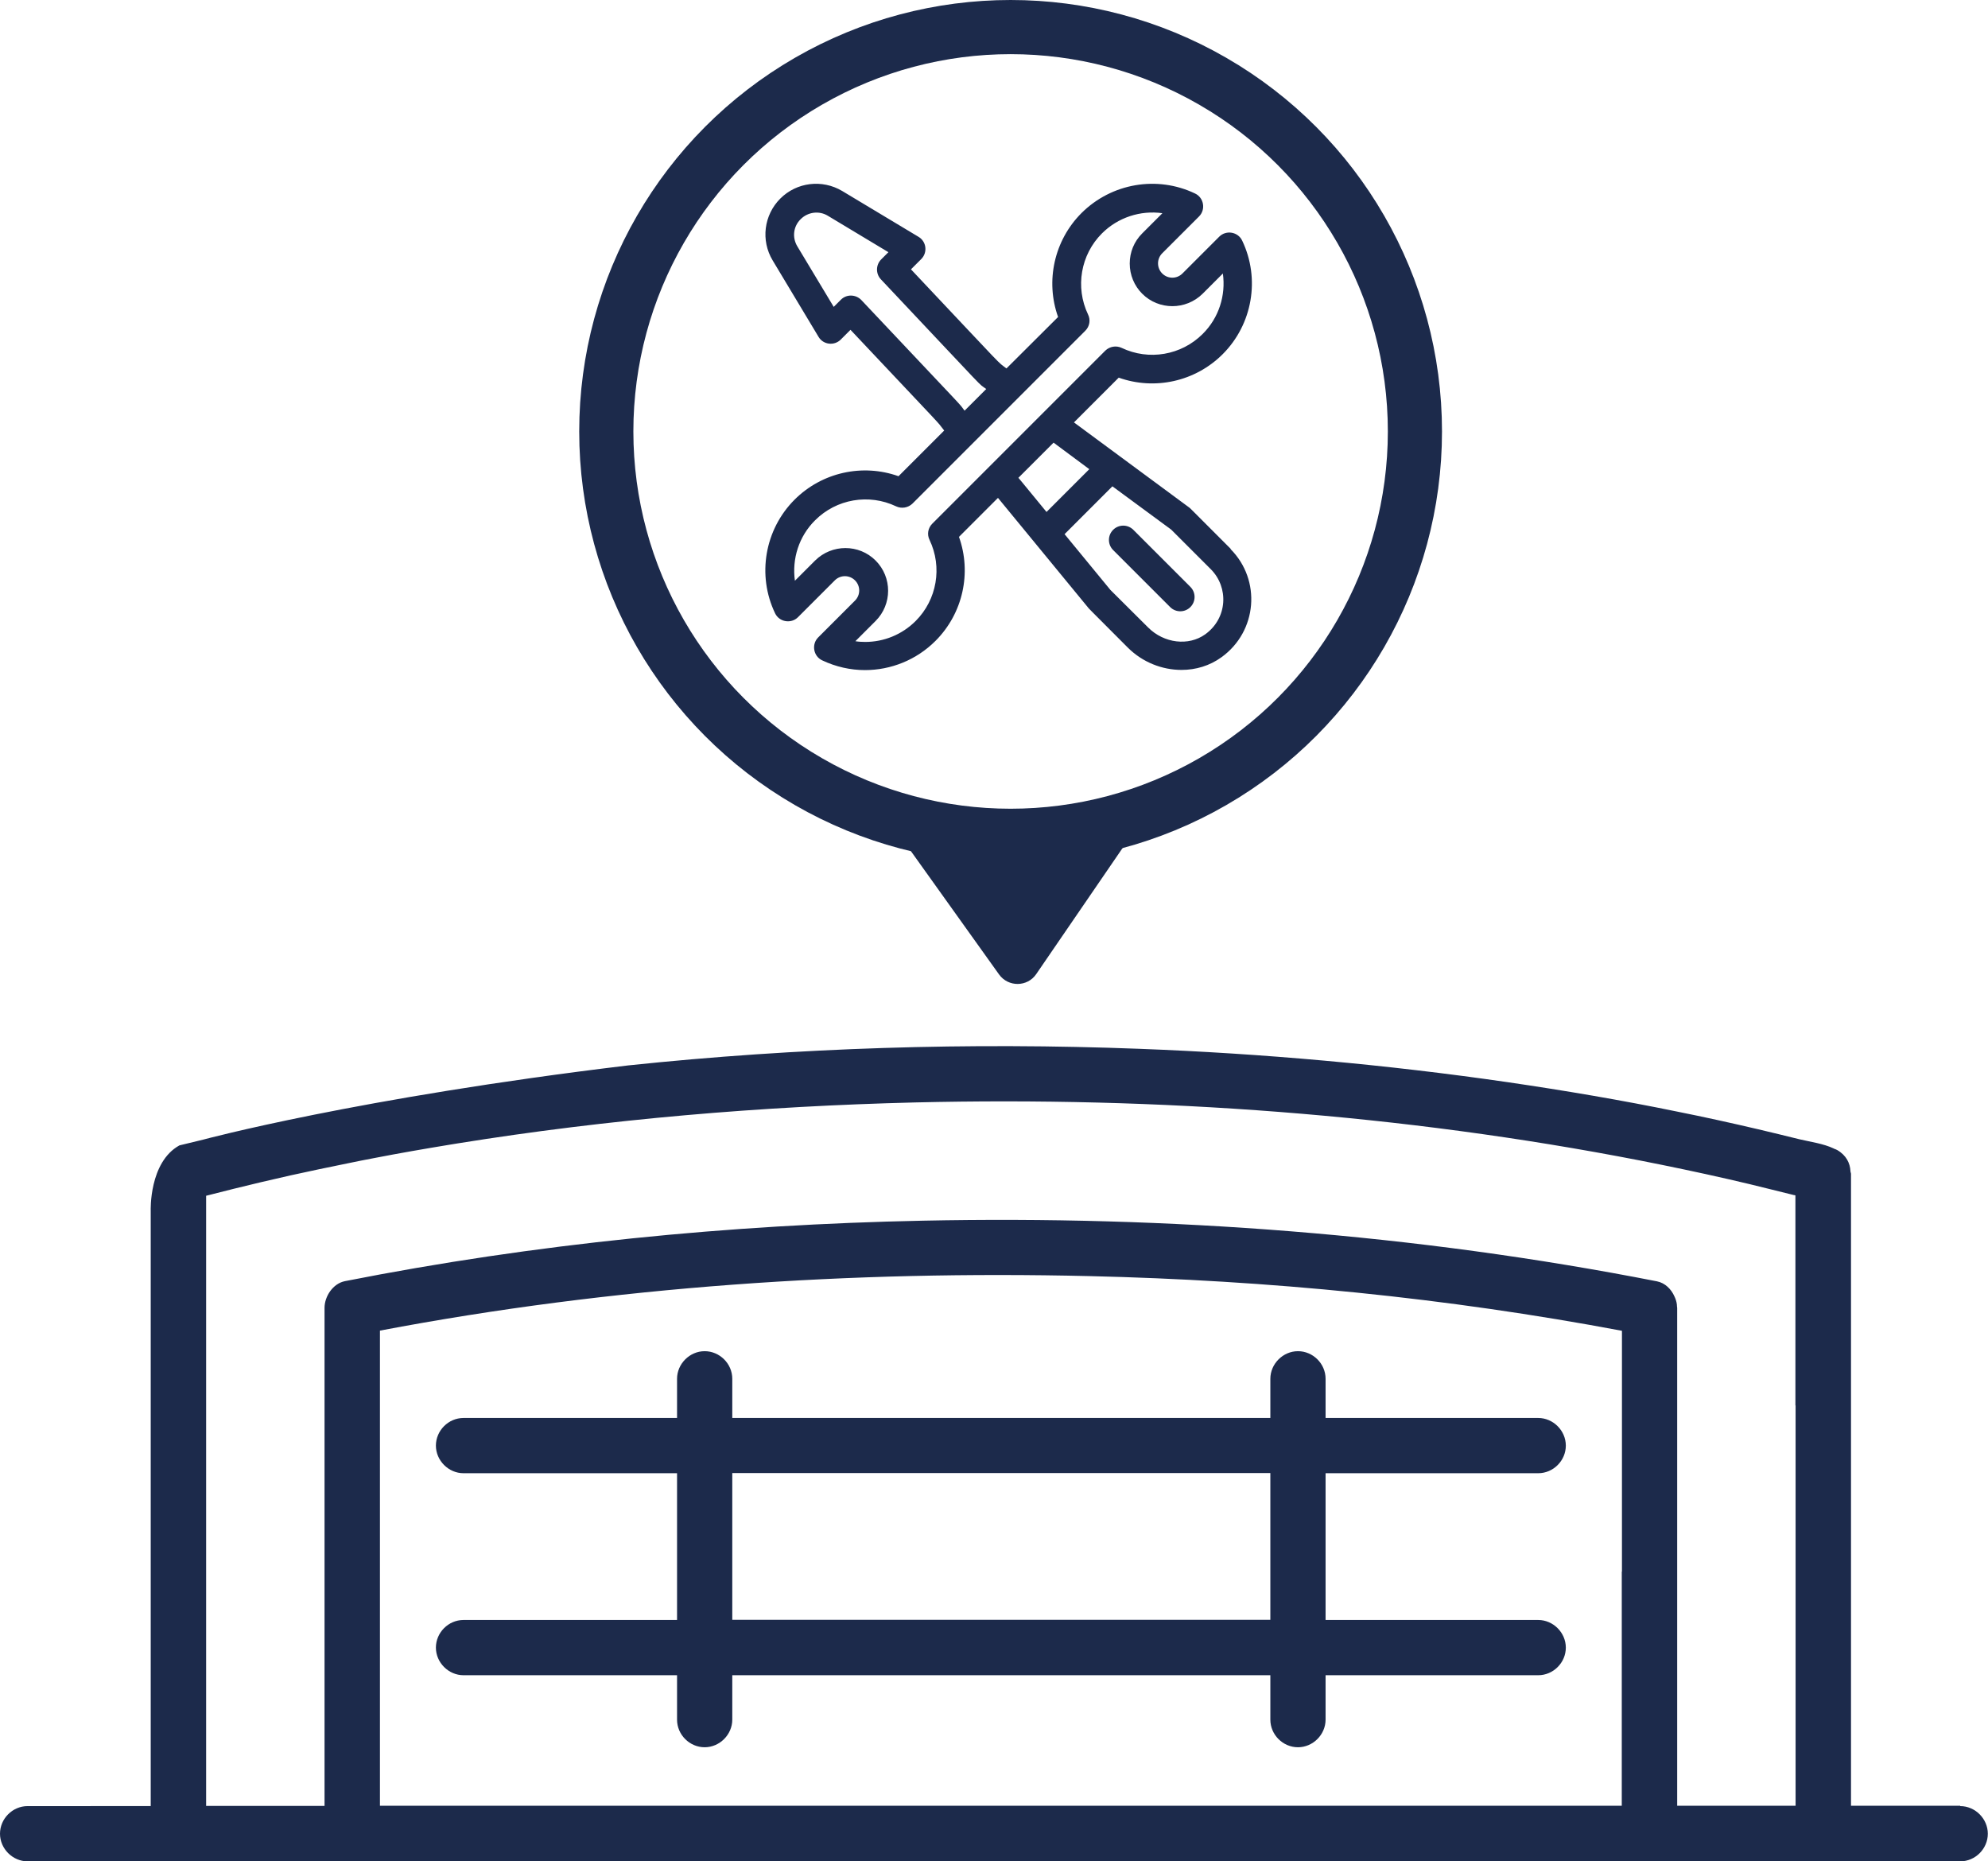 <?xml version="1.0" encoding="UTF-8"?>
<svg id="Calque_2" data-name="Calque 2" xmlns="http://www.w3.org/2000/svg" viewBox="0 0 110.14 103.1">
  <defs>
    <style>
      .cls-1 {
        fill: #1c2a4b;
        stroke-width: 0px;
      }

      .cls-2 {
        fill: none;
        stroke: #1c2a4b;
        stroke-miterlimit: 10;
        stroke-width: 3px;
      }
    </style>
  </defs>
  <g id="Calque_1-2" data-name="Calque 1">
    <g>
      <path class="cls-1" d="M37.51,92.8v2.46c0,.84.7,1.53,1.53,1.53s1.53-.7,1.53-1.53v-2.46h29.81v2.46c0,.84.7,1.53,1.53,1.53s1.53-.7,1.53-1.53v-2.46h11.78c.84,0,1.53-.7,1.53-1.53s-.7-1.53-1.53-1.53h-11.78v-8.13h11.78c.84,0,1.53-.7,1.53-1.53s-.7-1.53-1.53-1.53h-11.78v-2.17c0-.84-.7-1.53-1.53-1.53s-1.53.7-1.53,1.53v2.17h-29.81v-2.17c0-.84-.7-1.53-1.53-1.53s-1.53.7-1.53,1.53v2.17h-11.83c-.84,0-1.53.7-1.53,1.53s.7,1.53,1.53,1.53h11.83v8.13h-11.83c-.84,0-1.53.7-1.53,1.53s.7,1.53,1.53,1.53h11.83ZM40.57,81.6h29.81v8.13h-29.81v-8.13Z"/>
      <path class="cls-1" d="M108.6,100.03h-6.05v-35c0-.05-.03-.1-.03-.15-.02-.44-.23-.88-.73-1.17-.05-.03-.11-.05-.16-.07-.01,0-.03-.01-.04-.02-.57-.27-1.31-.37-1.9-.51-.76-.19-1.51-.37-2.27-.55-1.49-.35-2.99-.68-4.49-.98-3.11-.64-6.25-1.17-9.39-1.63-6.76-.98-13.58-1.59-20.41-1.85-9.44-.36-18.93-.07-28.33.92-15,1.8-23.54,4.11-23.54,4.11-.44.11-.88.21-1.32.32-1.69.93-1.59,3.62-1.59,3.62v32.98H1.53c-.84,0-1.53.7-1.53,1.53s.7,1.53,1.53,1.53h107.07c.84,0,1.53-.7,1.53-1.53s-.7-1.53-1.53-1.53ZM89.85,87.06v12.97H21.05v-26.32c12.91-2.45,26.12-3.33,39.29-3.02,9.93.23,19.79,1.2,29.52,3.03v13.34ZM99.48,77.85v22.18h-6.56v-27.58s-.01-.05-.01-.07c0-.16-.04-.32-.1-.47-.01-.03-.03-.06-.04-.09-.18-.41-.52-.75-.97-.84-13.37-2.62-27.05-3.64-40.67-3.36-10.73.22-21.48,1.27-32.02,3.35-.66.13-1.13.84-1.13,1.48v27.59h-6.56v-33.8c1.01-.26,2.02-.51,3.03-.75.55-.13,1.1-.25,1.65-.38,1.06-.23,2.12-.46,3.18-.67.49-.1.97-.2,1.46-.29,1.39-.27,2.78-.51,4.18-.74.14-.02.29-.05.43-.07,8.38-1.35,16.86-2.06,25.34-2.27,13.46-.32,26.96.65,40.14,3.21,1.63.32,3.26.66,4.88,1.03.82.19,1.64.38,2.46.59.41.1.81.2,1.21.3.03,0,.06.01.09.02v11.64Z"/>
      <path class="cls-1" d="M68.2,30.42c-2.41-2.41-2.25-2.26-2.32-2.31l-6.38-4.71,2.48-2.48c1.99.71,4.24.22,5.76-1.3,1.65-1.65,2.09-4.18,1.08-6.29-.23-.49-.89-.6-1.27-.22l-2.04,2.04c-.31.31-.81.31-1.12,0-.31-.31-.31-.81,0-1.12l2.04-2.04c.38-.38.27-1.04-.22-1.27-2.11-1.01-4.63-.57-6.29,1.08-1.52,1.52-2.01,3.77-1.3,5.76l-2.86,2.85c-.58-.45.19.32-5.29-5.49l.57-.57c.36-.36.29-.97-.15-1.23l-4.23-2.54c-1.11-.66-2.52-.49-3.43.42-.91.91-1.09,2.32-.42,3.43l2.54,4.23c.26.44.87.51,1.23.15l.54-.54c5.45,5.78,4.73,4.99,5.16,5.54.01.01.02.02.03.04l-2.53,2.53c-1.99-.71-4.24-.22-5.76,1.3-1.65,1.65-2.09,4.18-1.08,6.29.23.49.89.6,1.27.22l2.04-2.04c.31-.31.81-.31,1.12,0,.31.31.31.81,0,1.12l-2.04,2.04c-.38.38-.27,1.04.22,1.27.76.36,1.57.54,2.37.54,1.44,0,2.85-.56,3.91-1.62,1.52-1.52,2.01-3.77,1.3-5.76l2.16-2.16,5.03,6.12s-.09-.08,2.16,2.17c.82.82,1.91,1.24,2.98,1.24.79,0,1.56-.23,2.21-.7,1.99-1.43,2.22-4.28.5-6ZM47.72,16.62c-.31-.32-.82-.33-1.13-.02l-.4.4-2.02-3.36c-.29-.49-.22-1.1.19-1.5.4-.4,1.02-.48,1.5-.19l3.36,2.02-.4.4c-.3.3-.31.79-.02,1.1,6.29,6.67,5.3,5.67,5.84,6.08l-1.2,1.2c-.41-.53.55.52-5.72-6.13ZM51.65,29.01c-.24.24-.3.6-.15.9.72,1.51.41,3.31-.77,4.49-.76.76-1.77,1.16-2.79,1.16-.18,0-.37-.01-.55-.04l1.12-1.12c.92-.92.93-2.42,0-3.35-.92-.92-2.42-.92-3.35,0l-1.12,1.12c-.17-1.21.22-2.46,1.12-3.35,1.18-1.18,2.98-1.49,4.49-.77.3.14.66.08.9-.15l9.58-9.58c.24-.24.3-.6.15-.9-.72-1.51-.41-3.31.77-4.49.89-.89,2.14-1.29,3.35-1.12l-1.12,1.12c-.45.45-.69,1.04-.69,1.67s.25,1.23.69,1.67c.92.92,2.42.92,3.35,0l1.12-1.12c.17,1.21-.22,2.46-1.12,3.35-1.18,1.18-2.98,1.49-4.49.77-.3-.14-.66-.08-.9.15l-9.58,9.58ZM56.42,26.47l1.95-1.95,1.98,1.47-2.37,2.37c-1.61-1.96-1.51-1.84-1.56-1.89ZM66.77,35.14c-.92.66-2.28.5-3.16-.38l-2.09-2.08-2.54-3.09,2.65-2.65,3.26,2.4,2.19,2.19c1,1,.94,2.71-.31,3.61Z"/>
      <path class="cls-1" d="M65.95,32.51l-3.16-3.16c-.31-.31-.81-.31-1.12,0s-.31.81,0,1.12l3.16,3.16c.31.31.81.31,1.12,0,.31-.31.31-.81,0-1.12Z"/>
      <path class="cls-1" d="M51.33,44.94c-1.02,0-1.62,1.16-1.02,1.99l5.04,7.05c.51.71,1.57.7,2.06-.02l4.83-7.05c.57-.83-.03-1.97-1.04-1.97h-9.87Z"/>
      <circle class="cls-2" cx="55.99" cy="23.9" r="22.4"/>
    </g>
  </g>
</svg>